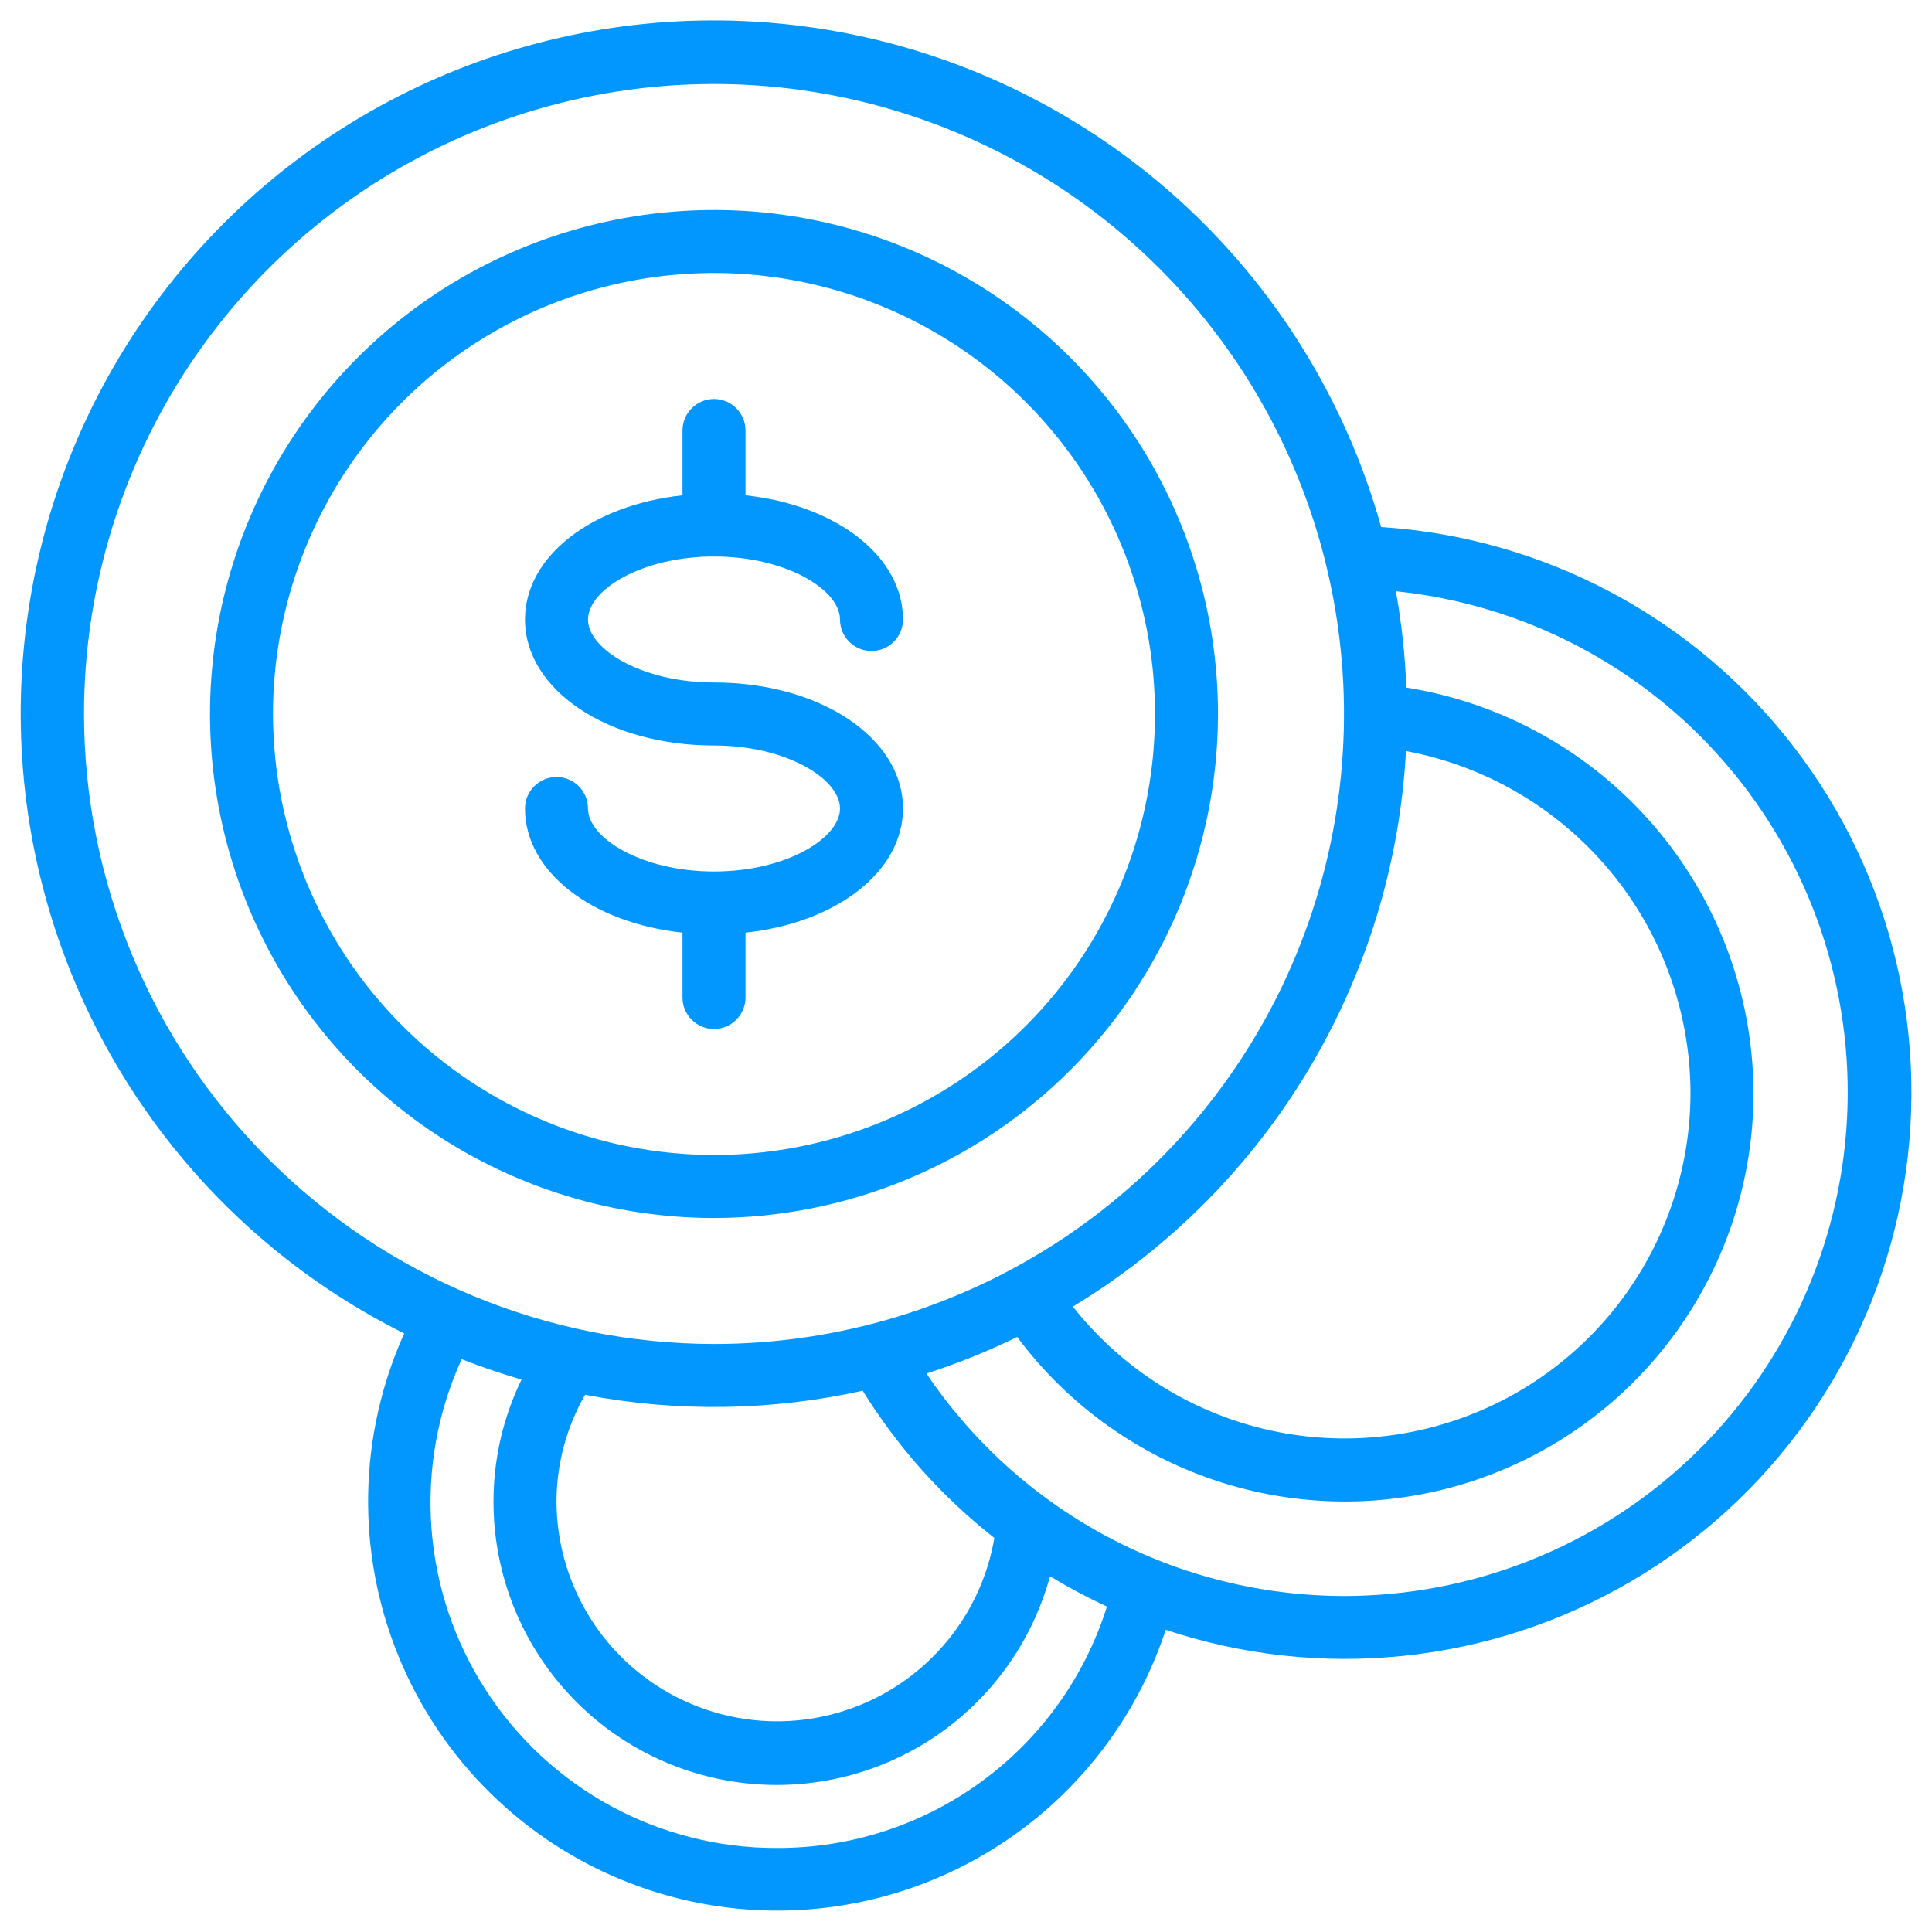 <svg width="46" height="46" viewBox="0 0 46 46" fill="none" xmlns="http://www.w3.org/2000/svg">
<path d="M17.75 23.75V22.206C19.903 21.975 21.5 20.761 21.5 19.25C21.5 17.568 19.523 16.25 17 16.25C15.283 16.25 14 15.458 14 14.75C14 14.042 15.283 13.25 17 13.25C18.718 13.25 20 14.042 20 14.75C20 14.949 20.079 15.14 20.22 15.28C20.36 15.421 20.551 15.5 20.75 15.5C20.949 15.5 21.14 15.421 21.28 15.28C21.421 15.14 21.5 14.949 21.5 14.75C21.5 13.239 19.903 12.025 17.75 11.793V10.25C17.75 10.051 17.671 9.86 17.53 9.72C17.39 9.579 17.199 9.5 17 9.5C16.801 9.5 16.61 9.579 16.47 9.72C16.329 9.86 16.25 10.051 16.25 10.25V11.793C14.097 12.025 12.5 13.239 12.5 14.75C12.5 16.432 14.477 17.75 17 17.75C18.718 17.75 20 18.542 20 19.25C20 19.958 18.718 20.75 17 20.75C15.283 20.75 14 19.958 14 19.25C14 19.051 13.921 18.86 13.78 18.72C13.64 18.579 13.449 18.5 13.25 18.5C13.051 18.5 12.86 18.579 12.72 18.72C12.579 18.86 12.5 19.051 12.5 19.25C12.5 20.761 14.097 21.975 16.25 22.206V23.75C16.25 23.949 16.329 24.14 16.47 24.28C16.61 24.421 16.801 24.5 17 24.5C17.199 24.5 17.39 24.421 17.53 24.28C17.671 24.14 17.75 23.949 17.75 23.75Z" fill="#0197FF"/>
<path d="M29 17C29 14.627 28.296 12.307 26.978 10.333C25.659 8.36 23.785 6.822 21.592 5.913C19.399 5.005 16.987 4.768 14.659 5.231C12.331 5.694 10.193 6.836 8.515 8.515C6.836 10.193 5.694 12.331 5.231 14.659C4.768 16.987 5.005 19.399 5.913 21.592C6.822 23.785 8.36 25.659 10.333 26.978C12.307 28.296 14.627 29 17 29C20.181 28.996 23.232 27.731 25.481 25.481C27.731 23.232 28.996 20.181 29 17ZM6.5 17C6.5 14.923 7.116 12.893 8.27 11.166C9.423 9.44 11.063 8.094 12.982 7.299C14.9 6.505 17.012 6.297 19.049 6.702C21.085 7.107 22.956 8.107 24.425 9.575C25.893 11.044 26.893 12.915 27.298 14.952C27.703 16.988 27.495 19.1 26.701 21.018C25.906 22.937 24.56 24.577 22.834 25.73C21.107 26.884 19.077 27.5 17 27.5C14.216 27.497 11.547 26.39 9.579 24.421C7.61 22.453 6.503 19.784 6.5 17Z" fill="#0197FF"/>
<path d="M32.885 12.549C32.146 9.902 30.757 7.481 28.845 5.507C26.933 3.533 24.558 2.068 21.936 1.244C19.314 0.421 16.527 0.265 13.83 0.792C11.132 1.319 8.609 2.512 6.489 4.261C4.37 6.011 2.721 8.262 1.692 10.811C0.663 13.36 0.288 16.125 0.599 18.856C0.91 21.586 1.899 24.196 3.475 26.448C5.051 28.7 7.165 30.522 9.624 31.749C9.081 32.955 8.789 34.258 8.766 35.58C8.743 36.901 8.99 38.214 9.49 39.437C9.991 40.661 10.735 41.77 11.678 42.696C12.62 43.623 13.742 44.348 14.974 44.827C16.206 45.307 17.522 45.53 18.843 45.485C20.165 45.439 21.463 45.125 22.658 44.561C23.854 43.998 24.923 43.197 25.799 42.208C26.676 41.218 27.342 40.06 27.756 38.805C29.576 39.412 31.503 39.623 33.411 39.426C35.318 39.229 37.162 38.627 38.818 37.661C40.475 36.694 41.906 35.386 43.017 33.823C44.128 32.26 44.893 30.478 45.26 28.596C45.628 26.713 45.59 24.774 45.149 22.908C44.708 21.042 43.874 19.291 42.703 17.773C41.532 16.254 40.05 15.003 38.357 14.102C36.664 13.201 34.799 12.672 32.885 12.549ZM40.25 26C40.253 27.713 39.722 29.384 38.73 30.781C37.739 32.178 36.336 33.231 34.718 33.793C33.1 34.355 31.347 34.399 29.703 33.918C28.058 33.437 26.605 32.455 25.545 31.11C27.844 29.717 29.768 27.784 31.15 25.478C32.532 23.173 33.33 20.566 33.476 17.882C35.372 18.237 37.086 19.242 38.322 20.723C39.558 22.205 40.24 24.07 40.25 26ZM2 17C2 14.033 2.88 11.133 4.528 8.666C6.176 6.2 8.519 4.277 11.26 3.142C14.001 2.006 17.017 1.709 19.926 2.288C22.836 2.867 25.509 4.295 27.607 6.393C29.704 8.491 31.133 11.164 31.712 14.073C32.291 16.983 31.993 19.999 30.858 22.74C29.723 25.481 27.8 27.824 25.334 29.472C22.867 31.12 19.967 32 17 32C13.023 31.995 9.21 30.413 6.398 27.601C3.586 24.789 2.004 20.977 2 17ZM13.93 33.209C16.117 33.627 18.367 33.594 20.541 33.113C21.372 34.456 22.433 35.642 23.675 36.618C23.454 37.913 22.755 39.078 21.716 39.883C20.677 40.688 19.374 41.075 18.064 40.965C16.755 40.856 15.534 40.26 14.642 39.295C13.751 38.329 13.254 37.064 13.25 35.75C13.252 34.858 13.487 33.983 13.93 33.209ZM18.5 44C17.121 44.004 15.763 43.661 14.55 43.004C13.338 42.345 12.311 41.393 11.563 40.234C10.816 39.075 10.371 37.747 10.272 36.371C10.172 34.996 10.419 33.617 10.992 32.362C11.456 32.544 11.931 32.706 12.417 32.847C11.978 33.752 11.75 34.744 11.75 35.75C11.749 37.384 12.341 38.963 13.416 40.193C14.491 41.424 15.976 42.222 17.596 42.439C19.215 42.657 20.859 42.279 22.221 41.376C23.582 40.474 24.57 39.107 25 37.53C25.438 37.796 25.891 38.037 26.356 38.251C25.831 39.922 24.786 41.382 23.372 42.416C21.959 43.45 20.252 44.005 18.5 44ZM32 38C30.036 37.997 28.103 37.513 26.369 36.59C24.636 35.666 23.156 34.332 22.058 32.703C22.798 32.465 23.52 32.174 24.219 31.833C25.441 33.475 27.15 34.688 29.102 35.302C31.055 35.916 33.151 35.899 35.093 35.253C37.035 34.607 38.723 33.365 39.918 31.703C41.114 30.042 41.755 28.046 41.75 26C41.737 23.676 40.899 21.431 39.385 19.668C37.871 17.904 35.78 16.736 33.484 16.371C33.455 15.602 33.372 14.835 33.235 14.077C36.293 14.394 39.112 15.872 41.111 18.207C43.11 20.542 44.136 23.555 43.977 26.625C43.819 29.695 42.488 32.587 40.259 34.703C38.03 36.82 35.074 38 32 38Z" fill="#0197FF"/>
</svg>
